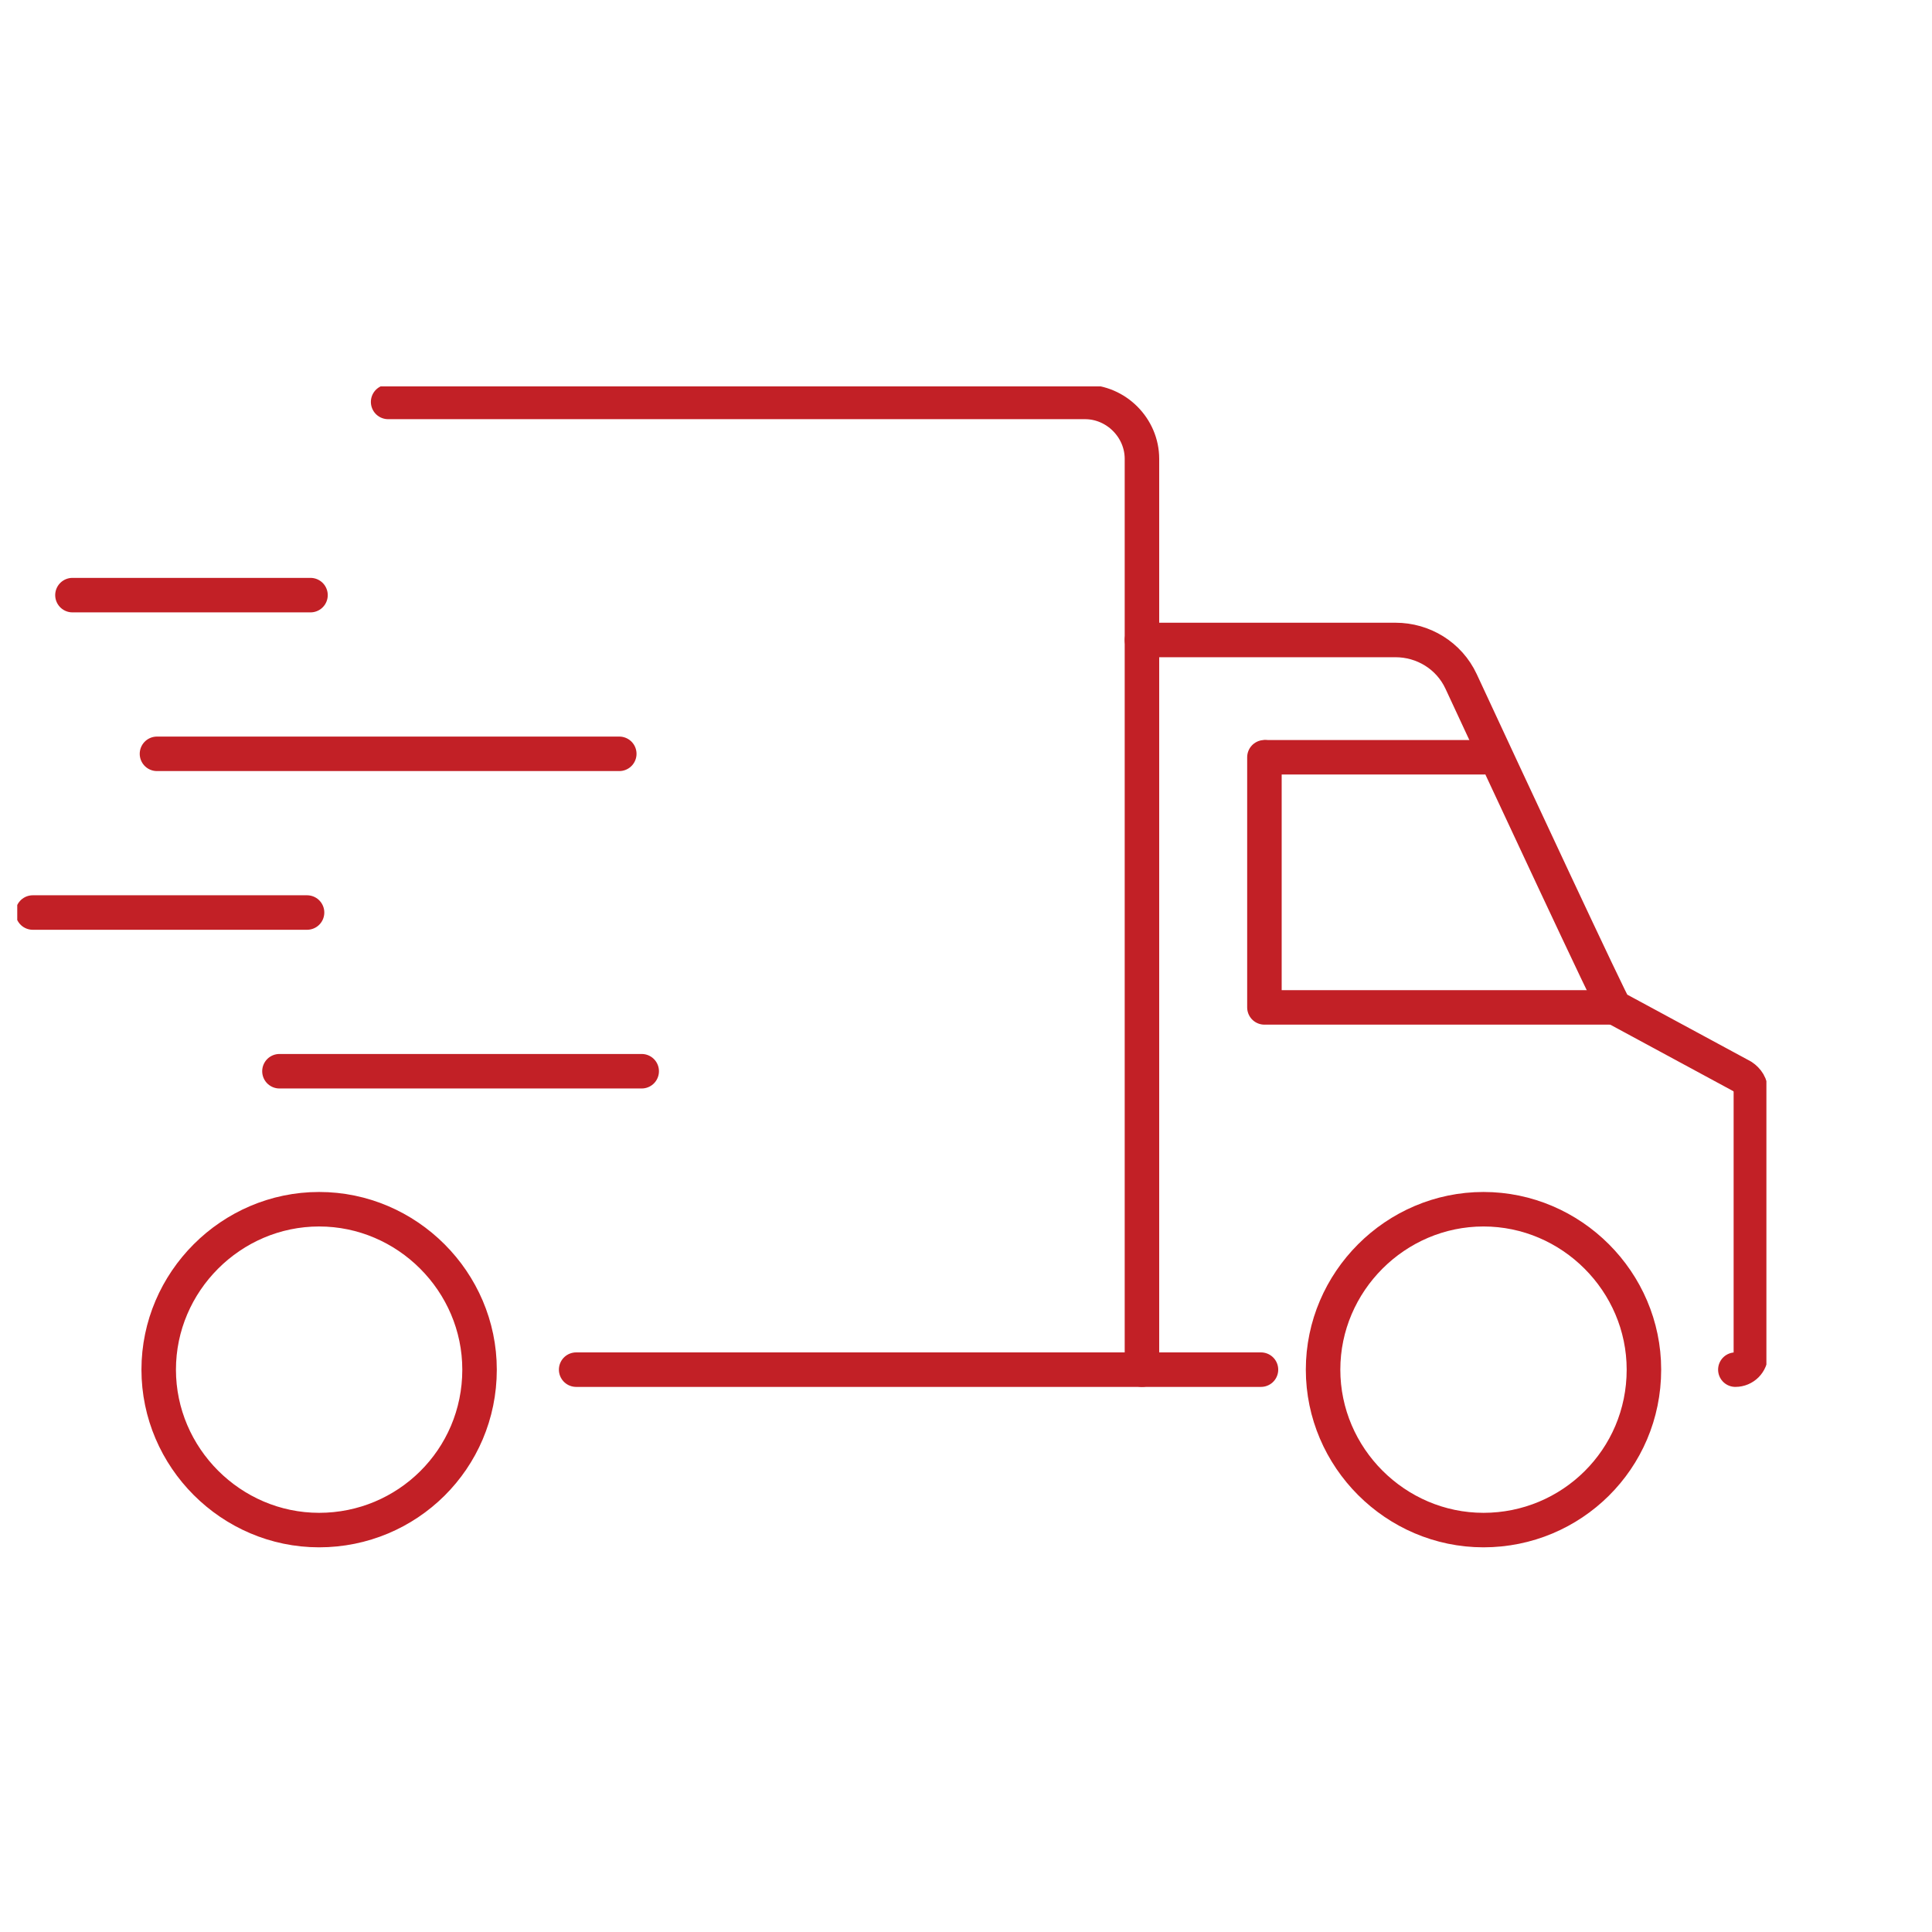 <svg width="112" height="112" viewBox="0 0 112 112" xmlns="http://www.w3.org/2000/svg" xmlns:xlink="http://www.w3.org/1999/xlink"><clipPath id="a"><path d="m1 22.4h101.4v67.3h-101.4z"/></clipPath><g fill="none" stroke="#c22026" stroke-linecap="round" stroke-linejoin="round" stroke-width="2"><path d="m33.4 79.4h39.7"/><path d="m86 43.9h-12.6"/><g clip-path="url(#a)"><path d="m66.2 37.1h14.7c1.6 0 3.1.9 3.8 2.4 2.6 5.6 8.8 18.9 8.9 18.9l7.4 4c.3.2.5.5.5.9v15.2c0 .5-.4.9-.9.9"/><path d="m93.6 58.4h-20.3v-14.5"/><path d="m95.3 79.4c0 5.2-4.2 9.3-9.3 9.3s-9.3-4.2-9.3-9.3 4.2-9.3 9.3-9.3 9.3 4.2 9.3 9.3z"/><path d="m27.8 79.4c0 5.2-4.2 9.3-9.3 9.3s-9.3-4.2-9.3-9.3 4.2-9.3 9.3-9.3 9.3 4.2 9.3 9.3z"/><path d="m66.2 79.4v-52.8c0-1.8-1.5-3.3-3.3-3.3h-40.4"/><path d="m18 34.5h-13.8"/><path d="m17.8 52.9h-15.9"/><path d="m37.2 62.1h-21"/><path d="m35.9 43.7h-26.8"/></g></g></svg>
